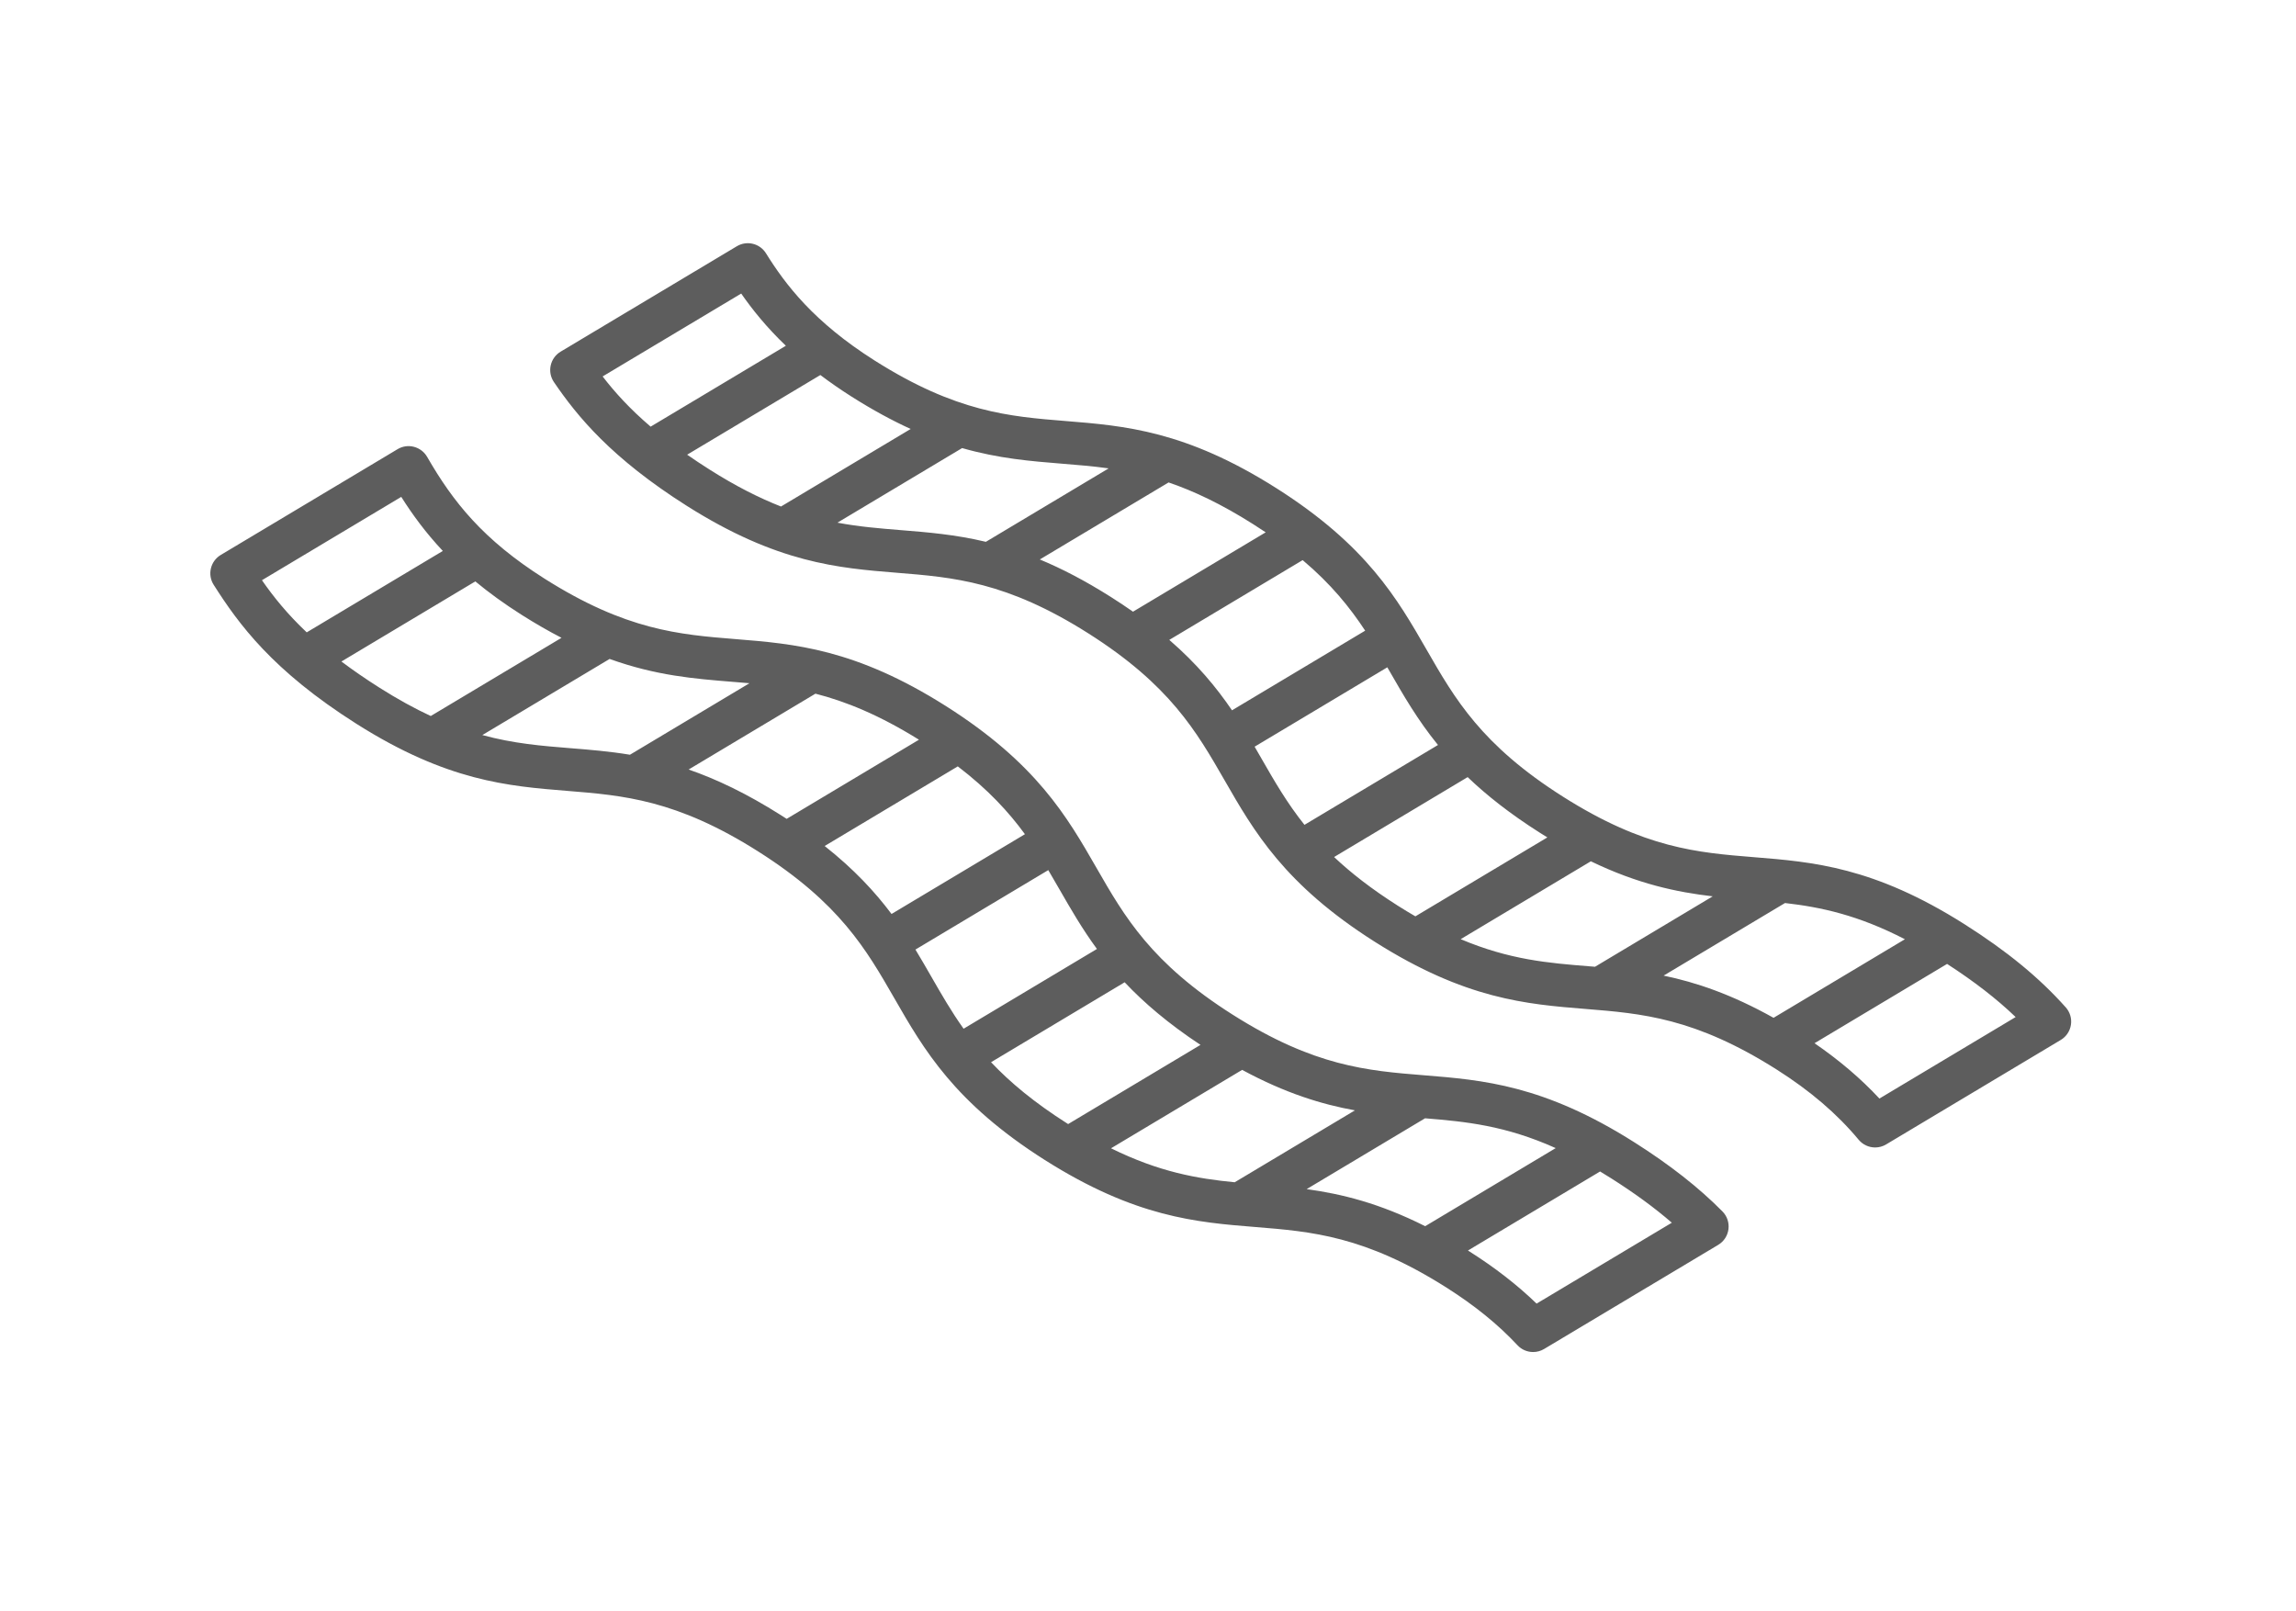 <?xml version="1.0" encoding="UTF-8" standalone="no"?><!DOCTYPE svg PUBLIC "-//W3C//DTD SVG 1.1//EN" "http://www.w3.org/Graphics/SVG/1.1/DTD/svg11.dtd"><svg width="100%" height="100%" viewBox="0 0 114 80" version="1.1" xmlns="http://www.w3.org/2000/svg" xmlns:xlink="http://www.w3.org/1999/xlink" xml:space="preserve" xmlns:serif="http://www.serif.com/" style="fill-rule:evenodd;clip-rule:evenodd;stroke-linejoin:round;stroke-miterlimit:2;"><g id="CARBON"><path d="M76.122,67.125c-0.286,-0 -0.57,-0.115 -0.776,-0.337c-0.968,-1.036 -2.123,-1.973 -3.53,-2.865c-4.051,-2.566 -6.691,-2.779 -9.486,-3.004c-2.928,-0.236 -5.958,-0.48 -10.452,-3.327c-4.493,-2.848 -6.008,-5.482 -7.472,-8.03c-1.397,-2.43 -2.716,-4.726 -6.767,-7.293c-4.05,-2.566 -6.691,-2.779 -9.486,-3.004c-2.929,-0.236 -5.958,-0.48 -10.453,-3.328c-4.175,-2.646 -5.849,-4.95 -7.09,-6.902c-0.155,-0.242 -0.205,-0.536 -0.138,-0.815c0.066,-0.28 0.242,-0.52 0.488,-0.667l8.78,-5.252c0.245,-0.148 0.538,-0.19 0.814,-0.117c0.275,0.072 0.511,0.251 0.653,0.497c1.284,2.227 2.767,4.107 5.826,6.045c4.05,2.566 6.69,2.779 9.485,3.004c2.928,0.236 5.958,0.48 10.452,3.327c4.493,2.848 6.008,5.482 7.472,8.03c1.397,2.43 2.716,4.726 6.767,7.292c4.05,2.567 6.691,2.78 9.485,3.005c2.929,0.236 5.958,0.48 10.453,3.328c1.763,1.117 3.195,2.24 4.375,3.432c0.23,0.232 0.34,0.557 0.299,0.881c-0.041,0.324 -0.228,0.612 -0.508,0.779l-8.645,5.17c-0.17,0.102 -0.358,0.151 -0.546,0.151Zm-54.135,-39.772c-0.854,-0.908 -1.509,-1.807 -2.064,-2.684l-6.917,4.137c0.569,0.819 1.255,1.675 2.223,2.589l6.758,-4.042Zm-5.035,5.489c0.557,0.42 1.182,0.852 1.887,1.299c0.916,0.58 1.759,1.04 2.549,1.407l6.492,-3.882c-0.63,-0.326 -1.29,-0.704 -1.985,-1.144c-0.871,-0.552 -1.629,-1.105 -2.294,-1.657l-6.649,3.977Zm6.997,3.652c1.557,0.425 2.946,0.537 4.375,0.652c0.958,0.077 1.927,0.155 2.954,0.325l5.934,-3.55c-0.288,-0.026 -0.576,-0.049 -0.865,-0.072c-1.868,-0.151 -3.776,-0.305 -6.079,-1.134l-6.319,3.779Zm10.243,1.711c1.365,0.472 2.868,1.18 4.585,2.268c0.095,0.06 0.189,0.121 0.282,0.181l6.569,-3.929c-1.992,-1.238 -3.641,-1.902 -5.14,-2.286l-6.296,3.766Zm6.754,3.797c1.46,1.155 2.497,2.277 3.32,3.375l6.623,-3.961c-0.807,-1.105 -1.825,-2.214 -3.333,-3.367l-6.61,3.953Zm4.507,5.142c0.277,0.456 0.537,0.909 0.796,1.359c0.499,0.868 0.988,1.719 1.595,2.571l6.621,-3.96c-0.739,-1.007 -1.306,-1.994 -1.866,-2.968c-0.183,-0.318 -0.364,-0.633 -0.55,-0.947l-6.596,3.945Zm3.754,5.592c0.938,0.993 2.142,2.003 3.81,3.06c0.006,0.003 0.012,0.007 0.018,0.011l6.572,-3.931c-1.609,-1.063 -2.813,-2.097 -3.766,-3.108l-6.634,3.968Zm5.957,4.274c2.39,1.18 4.281,1.506 6.141,1.687l5.969,-3.57c-1.645,-0.298 -3.449,-0.848 -5.6,-2.01l-6.51,3.893Zm9.714,2.027c1.733,0.239 3.613,0.697 5.884,1.841l6.481,-3.877c-2.502,-1.123 -4.465,-1.316 -6.487,-1.48l-5.878,3.516Zm8.008,3.048c0.022,0.014 0.045,0.028 0.067,0.042c1.283,0.813 2.383,1.667 3.341,2.594l6.715,-4.016c-0.858,-0.743 -1.851,-1.469 -3,-2.197c-0.191,-0.121 -0.378,-0.237 -0.562,-0.347l-6.561,3.924Zm20.218,-5.116c-0.308,-0 -0.61,-0.133 -0.818,-0.383c-1.075,-1.291 -2.409,-2.432 -4.078,-3.49c-4.05,-2.566 -6.689,-2.779 -9.484,-3.004c-2.93,-0.236 -5.958,-0.48 -10.452,-3.327c-4.494,-2.847 -6.008,-5.482 -7.472,-8.03c-1.398,-2.43 -2.717,-4.726 -6.768,-7.293c-4.049,-2.566 -6.69,-2.779 -9.485,-3.004c-2.93,-0.236 -5.958,-0.48 -10.453,-3.328c-3.736,-2.367 -5.428,-4.433 -6.591,-6.141c-0.165,-0.242 -0.223,-0.541 -0.159,-0.827c0.063,-0.286 0.241,-0.533 0.492,-0.683l8.749,-5.233c0.498,-0.299 1.143,-0.141 1.448,0.351c0.969,1.555 2.367,3.405 5.394,5.322c4.05,2.566 6.689,2.779 9.484,3.004c2.93,0.236 5.958,0.48 10.452,3.327c4.494,2.847 6.008,5.482 7.472,8.029c1.398,2.431 2.717,4.727 6.768,7.293c4.049,2.567 6.69,2.78 9.484,3.005c2.93,0.236 5.958,0.48 10.453,3.328c2.113,1.339 3.711,2.651 5.027,4.127c0.211,0.237 0.306,0.554 0.258,0.868c-0.048,0.313 -0.233,0.589 -0.505,0.751l-8.671,5.187c-0.17,0.102 -0.359,0.151 -0.545,0.151Zm-54.085,-39.803c-0.958,-0.917 -1.664,-1.796 -2.217,-2.592l-6.881,4.115c0.599,0.778 1.342,1.603 2.384,2.493l6.714,-4.016Zm-4.901,5.408c0.347,0.242 0.718,0.488 1.115,0.74c1.312,0.831 2.476,1.415 3.545,1.833l6.438,-3.85c-0.908,-0.414 -1.878,-0.937 -2.928,-1.602c-0.566,-0.359 -1.083,-0.719 -1.556,-1.076l-6.614,3.955Zm7.461,3.375c1.079,0.203 2.098,0.285 3.139,0.37c1.346,0.108 2.712,0.218 4.232,0.581l6.096,-3.646c-0.779,-0.109 -1.536,-0.17 -2.306,-0.232c-1.559,-0.126 -3.147,-0.254 -4.969,-0.776l-6.192,3.703Zm10.049,1.827c1.082,0.449 2.252,1.053 3.543,1.871c0.382,0.242 0.743,0.483 1.084,0.722l6.588,-3.94c-0.199,-0.134 -0.405,-0.268 -0.618,-0.403c-1.586,-1.005 -2.956,-1.649 -4.203,-2.074l-6.394,3.824Zm6.429,3.993c1.382,1.196 2.339,2.358 3.114,3.496l6.612,-3.954c-0.763,-1.158 -1.69,-2.31 -3.104,-3.503l-6.622,3.961Zm4.237,5.302c0.118,0.202 0.233,0.404 0.349,0.605c0.636,1.107 1.256,2.186 2.126,3.275l6.629,-3.964c-1.017,-1.251 -1.717,-2.469 -2.406,-3.668c-0.036,-0.063 -0.072,-0.126 -0.109,-0.189l-6.589,3.941Zm3.946,5.478c0.834,0.787 1.859,1.589 3.17,2.42c0.296,0.187 0.584,0.362 0.866,0.525l6.553,-3.919c-0.121,-0.074 -0.242,-0.15 -0.365,-0.227c-1.489,-0.944 -2.651,-1.864 -3.593,-2.766l-6.631,3.967Zm6.285,4.078c2.431,1.028 4.36,1.184 6.37,1.346c0.1,0.008 0.2,0.016 0.3,0.024l5.844,-3.496c-1.788,-0.209 -3.712,-0.611 -6.051,-1.74l-6.463,3.866Zm10.076,1.81c1.603,0.332 3.368,0.925 5.459,2.095l6.521,-3.901c-2.321,-1.199 -4.171,-1.595 -5.953,-1.798l-6.027,3.604Zm7.493,3.356c1.237,0.85 2.301,1.757 3.222,2.747l6.764,-4.046c-0.944,-0.906 -2.053,-1.764 -3.404,-2.638l-6.582,3.937Z" style="fill:#5d5d5d;"/></g></svg>
